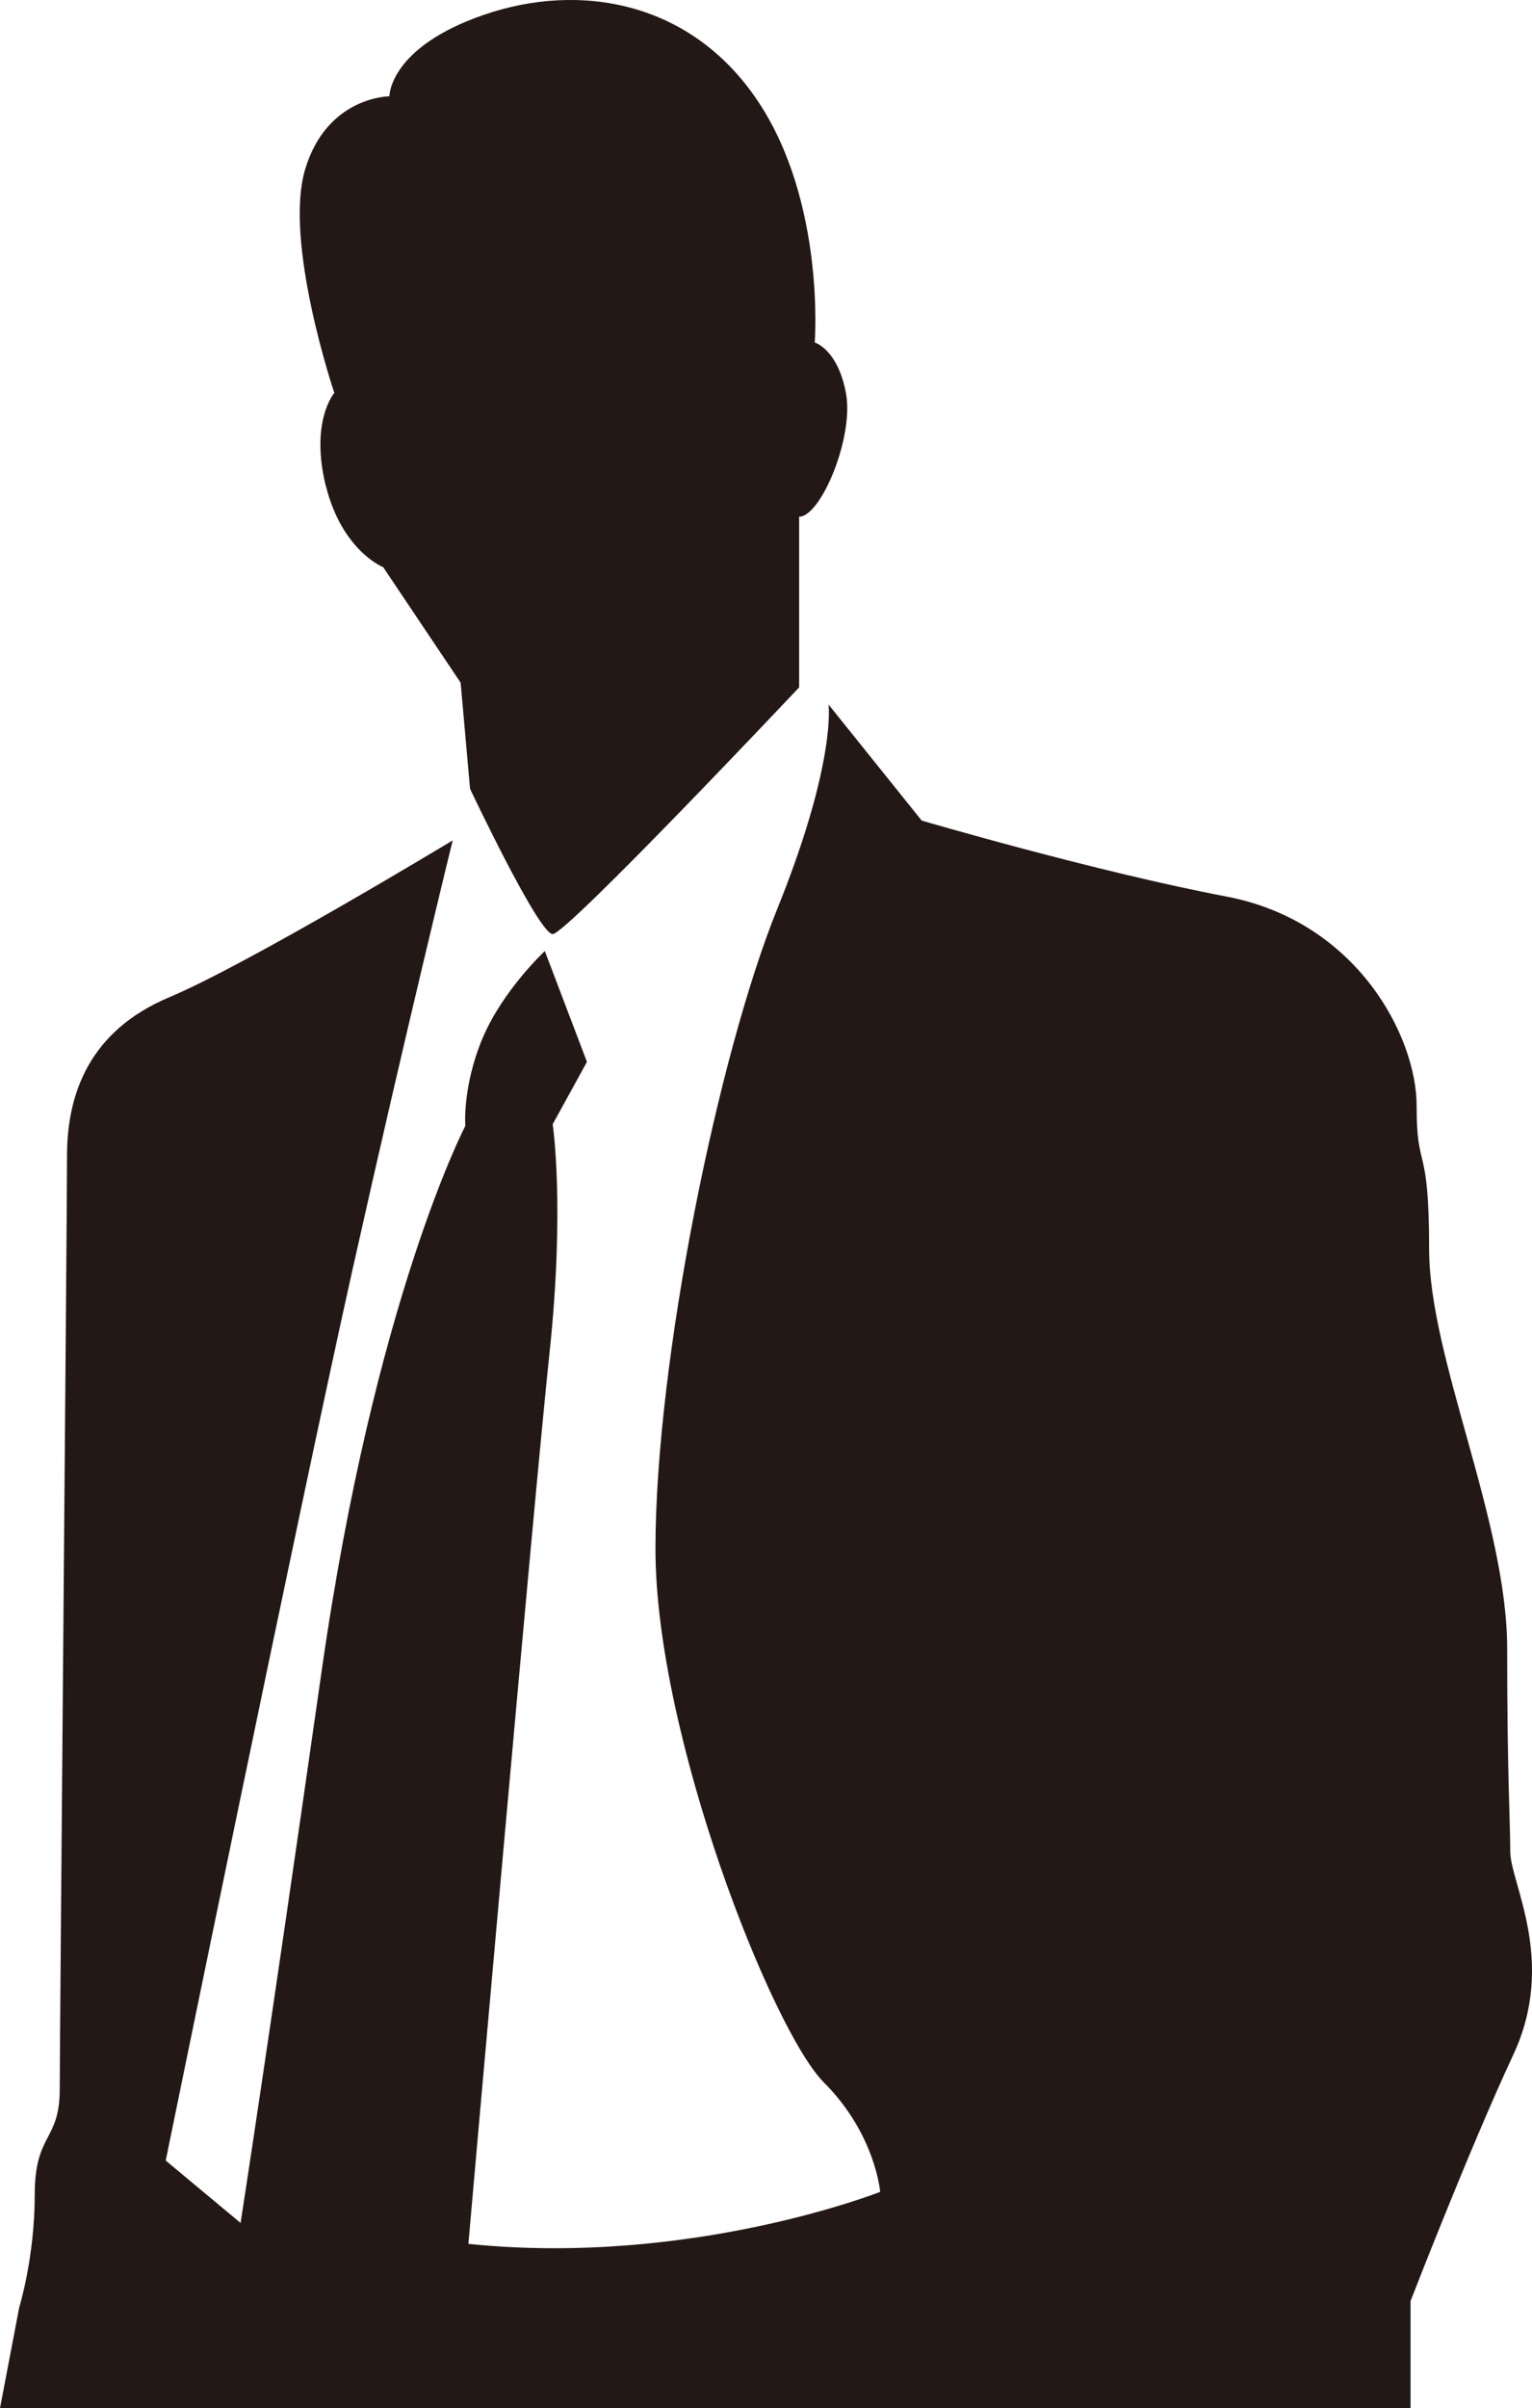 <?xml version="1.0" encoding="UTF-8"?><svg id="_レイヤー_2" xmlns="http://www.w3.org/2000/svg" viewBox="0 0 164.1 257.79"><defs><style>.cls-1{fill:#231815;stroke-width:0px;}</style></defs><g id="_レイヤー_1-2"><path class="cls-1" d="m34.91,52.03c1.74,6.95,6.14,8.69,6.14,8.69l8.29,12.36,1.01,11.36s7.35,15.55,8.85,15.55,26.4-26.41,26.4-26.41v-18.27c2.34,0,5.91-8.57,5.01-13.25-.88-4.68-3.34-5.4-3.34-5.4,0,0,1.16-14.88-6.02-25.73C74.06.07,62.04-1.93,51.85,1.58c-10.19,3.5-10.14,8.73-10.14,8.73,0,0-6.67,0-9.02,7.8-2.34,7.79,3.12,23.95,3.12,23.95,0,0-2.62,3-.91,9.97Z"/><path class="cls-1" d="m162.11,219.92c4.67-10.02-.34-18.38-.34-21.72s-.33-8.02-.33-21.7-8.36-31.09-8.36-42.78-1.34-8.02-1.34-15.37-6.35-19.71-20.38-22.38c-14.04-2.67-32.63-8.13-32.63-8.13l-9.98-12.42s.85,6.18-5.5,21.89c-6.35,15.7-13.04,48.45-13.04,68.49s12.53,51.62,18.05,57.13c5.52,5.52,6.02,11.7,6.02,11.7,0,0-20.28,8.02-44.11,5.57,0,0,7.02-79.74,8.7-95.45,1.66-15.7.33-24.4.33-24.4l3.67-6.68-4.51-11.86s-4.5,4.17-6.68,9.35c-2.17,5.19-1.84,9.37-1.84,9.37,0,0-9.7,18.55-15.38,58.3-5.68,39.76-8.69,59.13-8.69,59.13l-8.02-6.68s14.36-70.16,20.05-95.55c5.68-25.39,10.69-45.77,10.69-45.77,0,0-21.94,13.27-30.4,16.81-8.46,3.57-10.91,10.25-10.91,16.93s-.78,94.23-.78,99.91-2.68,4.66-2.68,11.35-1.66,12.03-1.66,12.03l-2.06,10.8h151.09v-11.47s6.34-16.37,11.02-26.4Z"/></g></svg>